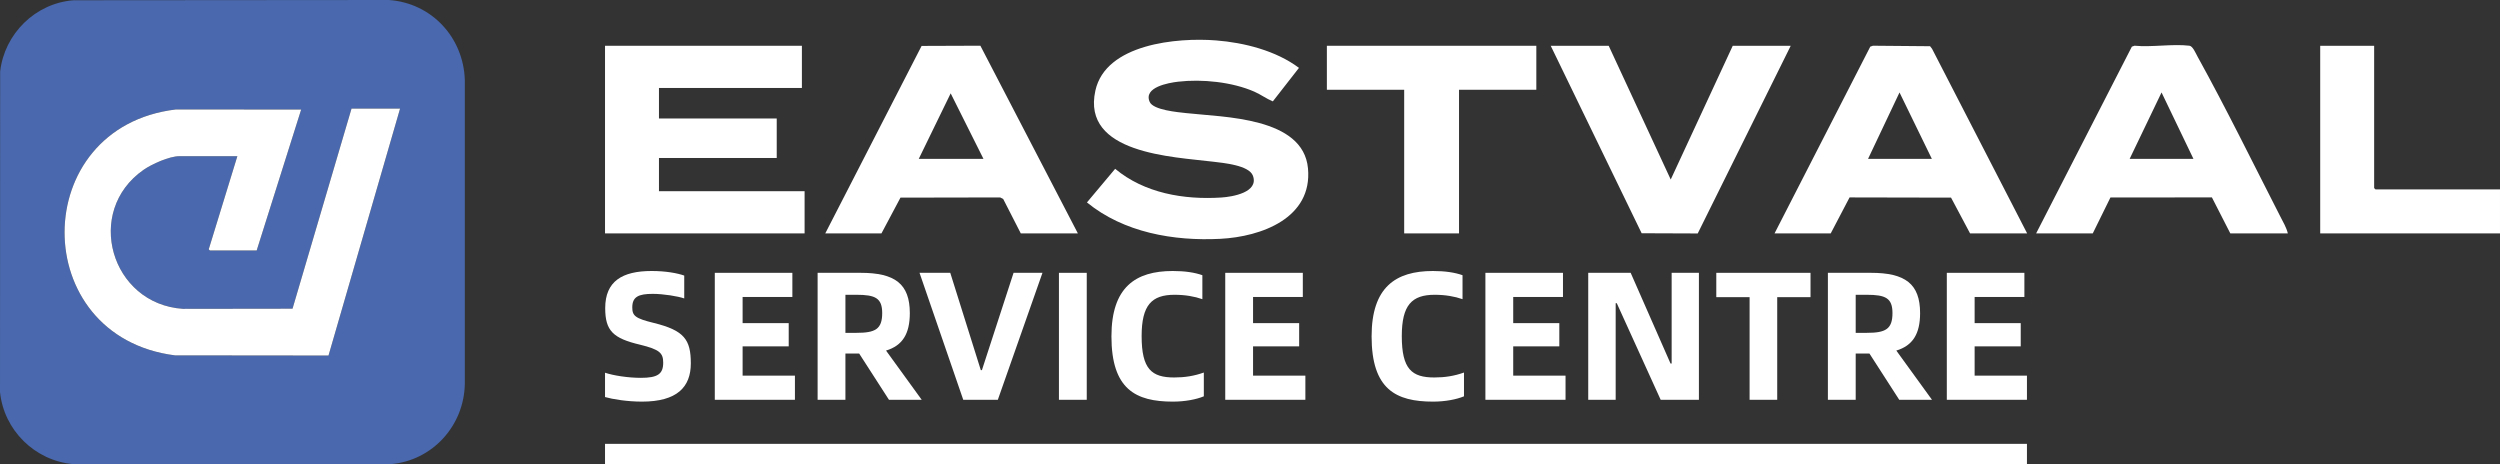 <?xml version="1.0" encoding="UTF-8"?><svg id="Layer_2" xmlns="http://www.w3.org/2000/svg" width="7123.67" height="1322.57" viewBox="0 0 7123.67 1322.57"><rect x="0" y="0" width="7123.67" height="1322.57" fill="#333333" stroke="none"/><g id="Layer_1-2"><path d="M209.63.74l898.3-.74c122.4,8.42,213.32,107.4,216.58,228.81v864.82c-1.92,118.96-92.04,219.11-211.33,228.94H208.76c-109.4-9.58-198-96.82-208.76-205.93L.43,203.67C12.72,96.12,100.93,9,209.63.74ZM1139.97,309.49h-138.32l-168.11,570.11-312.28.43c-205.75-13.79-282.11-277.82-112.13-396.12,23.62-16.44,73.45-38.84,101.99-38.84h165.22l-80.94,263.31c-2.11,1.67,2.47,5.29,2.82,5.29h133.2l126.79-401.59-357.43-.12c-421.27,50.34-422.83,647.49-2.13,700.67l437.41.48,203.92-703.61Z" style="fill:#4968ad;"/><path d="M1139.97,309.49l-203.92,703.61-437.41-.48c-420.7-53.18-419.14-650.33,2.13-700.67l357.43.12-126.79,401.59h-133.2c-.35,0-4.93-3.62-2.82-5.29l80.94-263.31h-165.22c-28.54,0-78.37,22.4-101.99,38.84-169.98,118.3-93.62,382.33,112.13,396.12l312.28-.43,168.11-570.11h138.32Z" style="fill:#fff;"/><polygon points="4377.72 130.43 4377.72 255.77 4157.43 255.77 4157.43 665.06 4001.18 665.06 4001.18 255.77 3780.89 255.77 3780.89 130.43 4377.72 130.43" style="fill:#fff;"/><polygon points="2284.97 130.43 2284.97 250.66 1877.69 250.66 1877.69 337.63 2213.25 337.63 2213.25 450.18 1877.69 450.18 1877.69 544.83 2292.65 544.83 2292.65 665.06 1724 665.06 1724 130.43 2284.97 130.43" style="fill:#fff;"/><path d="M3626.94,288.84c-18.4-7.48-34.35-19.55-52.61-27.58-62.98-27.69-149.18-36.47-217.34-28.47-27.22,3.19-99.66,15.71-80.91,57.73,10.35,23.2,80.41,29.12,103.95,31.76,106.92,11.96,333.38,11.04,347.03,157.37,13.24,141.91-133.13,194.88-249.58,200.88-133.16,6.87-275.3-17.85-380.25-103.71l80.39-95.81c83.47,69.59,196,88.62,302.41,81.83,31.59-2.02,107.52-14.64,90.14-62.1-11.03-30.1-84.93-36.49-113.6-40.02-114.17-14.05-375.01-22.41-335.34-202.48,29.44-133.63,233.62-151.63,343.31-143.13,81.02,6.27,171.46,29.32,236.85,78.28l-74.44,95.45Z" style="fill:#fff;"/><path d="M2351.57,665.06l274.49-534.21,167.48-.61,277.82,534.82h-162.66l-50.21-98.22-8.55-4.25-284.07.56-54.2,101.91h-160.09ZM2802.39,452.74l-93.47-186.76-90.96,186.76h184.43Z" style="fill:#fff;"/><polygon points="5102.63 130.43 4837.62 665.24 4677.83 664.64 4418.71 130.43 4583.93 130.43 4760.67 511.53 4937.42 130.43 5102.63 130.43" style="fill:#fff;"/><path d="M5776.31,665.06h-162.66l-54.2-101.91-289.15-.6-53.69,102.51h-160.09l272.77-532.1,7.57-2.67,162.82,1.41,5.6,7.2,271.03,526.16ZM5504.79,452.74l-92.18-189.29-89.68,189.29h181.87Z" style="fill:#fff;"/><path d="M6519.15,665.06h-163.94l-52.41-102.51-289.12.09-50.39,102.42h-161.38l272.76-532.1,7.58-2.67c49.23,4.72,108.6-5.77,156.55,0,9.45,1.14,17.84,21.53,22.96,30.79,81.52,147.43,158.64,304.89,235.66,455.33,7.89,15.41,17.84,32.22,21.72,48.66ZM6250.19,452.74l-90.93-189.32-90.93,189.32h181.87Z" style="fill:#fff;"/><path d="M6765.05,130.43v405.45c0,.27,3.57,3.84,3.84,3.84h354.77v125.34h-512.3V130.43h153.69Z" style="fill:#fff;"/><path d="M1724,1131.37v-69.33c22.94,7.82,65.16,14.6,102.18,14.6,47.96,0,63.6-10.95,63.6-43.27,0-27.63-10.42-37.53-65.68-51.09-77.15-18.25-99.57-39.62-99.57-104.26,0-76.63,48.48-105.83,132.41-105.83,40.66,0,73.5,6.25,92.79,13.03v65.16c-17.72-6.25-59.43-13.03-89.66-13.03-40.66,0-58.39,8.34-58.39,38.58,0,23.98,8.34,31.28,61.51,44.31,86.54,21.37,105.3,47.44,105.3,115.21s-39.62,108.95-139.18,108.95c-42.23,0-83.41-6.78-105.3-13.03Z" style="fill:#fff;"/><path d="M2265.12,1070.38v68.81h-228.33v-361.78h221.03v68.81h-141.79v74.54h131.37v66.2h-131.37v83.41h149.09Z" style="fill:#fff;"/><path d="M2533.08,1139.19l-84.97-131.89h-39.1v131.89h-79.24v-361.78h123.03c96.96,0,139.71,31.28,139.71,114.68,0,59.95-21.37,92.79-67.77,106.87l101.65,140.23h-93.31ZM2440.81,948.4c53.18,0,72.98-10.42,72.98-56.3,0-42.75-19.81-52.13-72.98-52.13h-31.8v108.43h31.8Z" style="fill:#fff;"/><path d="M2620.16,777.41h87.58l87.06,277.33h3.13l90.18-277.33h82.37l-127.2,361.78h-98.53l-124.59-361.78Z" style="fill:#fff;"/><path d="M3017.41,777.41h79.24v361.78h-79.24v-361.78Z" style="fill:#fff;"/><path d="M3167.03,958.3c0-139.71,68.29-186.1,174.63-186.1,34.41,0,62.56,4.17,84.45,11.99v68.29c-22.42-7.82-49-12.51-79.24-12.51-65.16,0-93.83,29.19-93.83,117.82,0,94.35,28.67,117.81,92.79,117.81,29.71,0,56.82-4.17,84.45-14.07v67.77c-21.37,8.86-53.69,15.12-88.1,15.12-105.83,0-175.16-34.93-175.16-186.11Z" style="fill:#fff;"/><path d="M3719.62,1070.38v68.81h-228.33v-361.78h221.03v68.81h-141.79v74.54h131.37v66.2h-131.37v83.41h149.09Z" style="fill:#fff;"/><path d="M3908.35,958.3c0-139.71,68.29-186.1,174.63-186.1,34.41,0,62.56,4.17,84.45,11.99v68.29c-22.42-7.82-49-12.51-79.24-12.51-65.16,0-93.83,29.19-93.83,117.82,0,94.35,28.67,117.81,92.79,117.81,29.71,0,56.82-4.17,84.45-14.07v67.77c-21.37,8.86-53.69,15.12-88.1,15.12-105.83,0-175.16-34.93-175.16-186.11Z" style="fill:#fff;"/><path d="M4460.94,1070.38v68.81h-228.33v-361.78h221.03v68.81h-141.79v74.54h131.37v66.2h-131.37v83.41h149.09Z" style="fill:#fff;"/><path d="M4525.6,777.41h120.94l113.64,258.56h3.13v-258.56h77.68v361.78h-108.95l-125.11-275.25h-3.13v275.25h-78.19v-361.78Z" style="fill:#fff;"/><path d="M5158.99,846.74h-94.88v292.45h-78.71v-292.45h-94.88v-69.33h268.47v69.33Z" style="fill:#fff;"/><path d="M5411.83,1139.19l-84.97-131.89h-39.1v131.89h-79.24v-361.78h123.03c96.96,0,139.71,31.28,139.71,114.68,0,59.95-21.37,92.79-67.77,106.87l101.65,140.23h-93.31ZM5319.56,948.4c53.18,0,72.98-10.42,72.98-56.3,0-42.75-19.81-52.13-72.98-52.13h-31.8v108.43h31.8Z" style="fill:#fff;"/><path d="M5775.72,1070.38v68.81h-228.33v-361.78h221.03v68.81h-141.79v74.54h131.37v66.2h-131.37v83.41h149.09Z" style="fill:#fff;"/><rect x="1724" y="1264.74" width="4051.72" height="57.83" style="fill:#fff;"/></g></svg>
